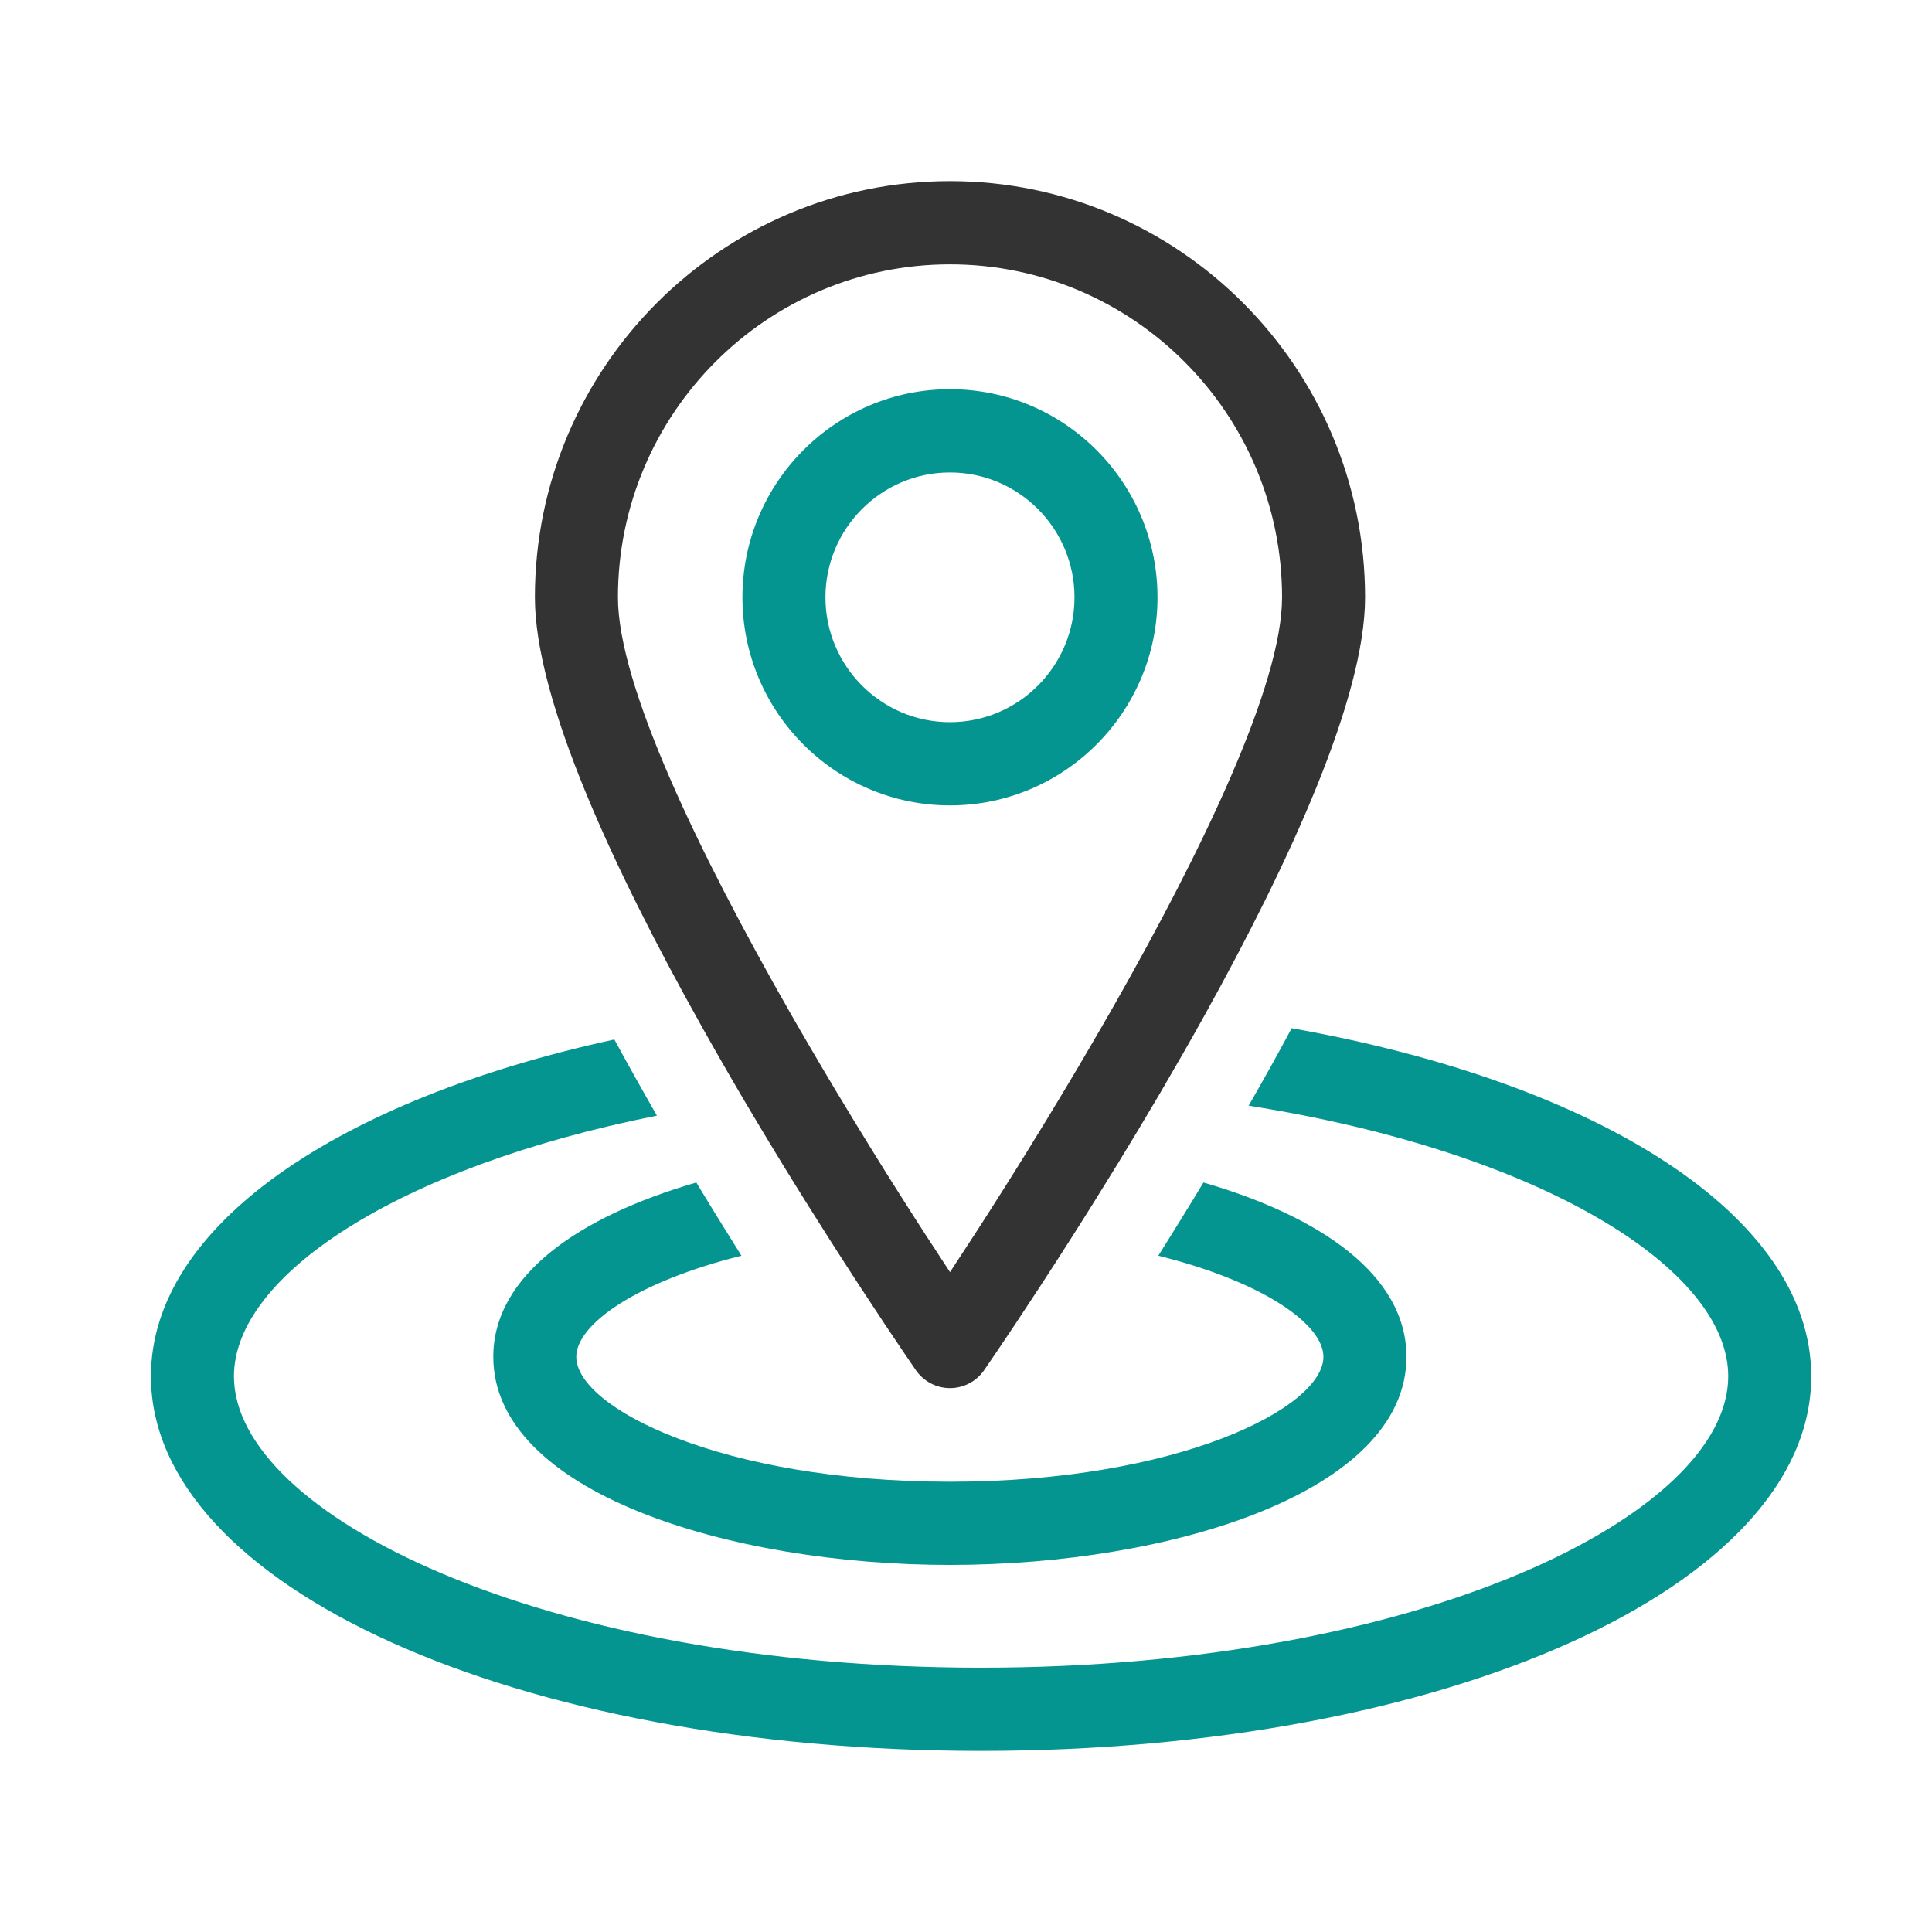 <svg width="64" height="64" viewBox="0 0 64 64" fill="none" xmlns="http://www.w3.org/2000/svg">
<path d="M31.469 6C23.887 6 17.719 12.185 17.719 19.787C17.719 23.185 20.33 28.788 23.19 33.904C23.43 34.336 23.674 34.763 23.916 35.186C24.163 35.618 24.412 36.045 24.66 36.466C25.079 37.176 25.493 37.862 25.897 38.524C26.163 38.957 26.422 39.378 26.677 39.784C26.953 40.225 27.221 40.65 27.479 41.055C28.888 43.265 29.986 44.876 30.338 45.387C30.596 45.761 31.018 45.983 31.47 45.983C31.922 45.983 32.345 45.761 32.602 45.387C32.954 44.877 34.052 43.265 35.46 41.055C35.719 40.65 35.986 40.225 36.262 39.784C36.516 39.378 36.776 38.957 37.042 38.524C37.489 37.795 37.946 37.031 38.41 36.244C38.661 35.815 38.913 35.381 39.165 34.941C39.411 34.51 39.657 34.077 39.9 33.638C42.7 28.595 45.22 23.127 45.22 19.788C45.219 12.185 39.05 6 31.469 6ZM36.108 34.681C35.847 35.129 35.586 35.571 35.323 36.01C34.884 36.744 34.447 37.464 34.019 38.153C33.737 38.61 33.46 39.051 33.189 39.48C32.893 39.948 32.605 40.399 32.327 40.829C32.028 41.29 31.74 41.732 31.47 42.141C31.201 41.732 30.912 41.29 30.613 40.829C30.336 40.399 30.047 39.948 29.751 39.48C29.479 39.051 29.203 38.61 28.921 38.153C28.519 37.505 28.108 36.83 27.694 36.141C27.434 35.708 27.175 35.268 26.913 34.822C26.66 34.391 26.407 33.955 26.157 33.517C23.176 28.293 20.47 22.714 20.47 19.787C20.47 13.705 25.405 8.757 31.47 8.757C37.535 8.757 42.47 13.705 42.47 19.787C42.47 22.682 39.822 28.176 36.878 33.351C36.621 33.798 36.367 34.241 36.108 34.681Z" fill="#333333"/>
<path d="M42.788 34.061C42.557 34.491 42.327 34.917 42.091 35.34C41.85 35.773 41.607 36.2 41.363 36.627C51.031 38.154 57.25 42.028 57.25 45.593C57.25 50.158 47.086 55.244 32.5 55.244C17.914 55.244 7.75 50.158 7.75 45.593C7.75 42.264 13.174 38.666 21.761 36.957C21.522 36.542 21.283 36.116 21.045 35.692C20.811 35.274 20.581 34.858 20.351 34.434C11.193 36.425 5 40.618 5 45.592C5 52.55 17.079 58 32.5 58C47.921 58 60 52.55 60 45.592C60 40.285 52.964 35.865 42.788 34.061Z" fill="#059590"/>
<path d="M24.561 41.597C24.311 41.198 24.059 40.794 23.798 40.37C23.557 39.978 23.314 39.584 23.066 39.172C19.196 40.294 16.341 42.242 16.341 44.947C16.341 49.425 24.133 51.84 31.466 51.84C38.799 51.84 46.591 49.425 46.591 44.947C46.591 42.24 43.738 40.294 39.866 39.172C39.618 39.584 39.376 39.978 39.134 40.37C38.873 40.794 38.622 41.198 38.371 41.597C41.824 42.457 43.84 43.86 43.84 44.948C43.84 46.636 39.019 49.084 31.465 49.084C23.91 49.084 19.09 46.636 19.09 44.948C19.092 43.86 21.108 42.457 24.561 41.597Z" fill="#059590"/>
<path d="M38.344 19.787C38.344 15.986 35.26 12.893 31.469 12.893C27.678 12.893 24.594 15.986 24.594 19.787C24.594 23.588 27.678 26.68 31.469 26.68C35.26 26.68 38.344 23.586 38.344 19.787ZM27.344 19.787C27.344 17.506 29.195 15.651 31.469 15.651C33.743 15.651 35.594 17.506 35.594 19.787C35.594 22.067 33.743 23.923 31.469 23.923C29.195 23.923 27.344 22.067 27.344 19.787Z" fill="#059590"/>
</svg>
